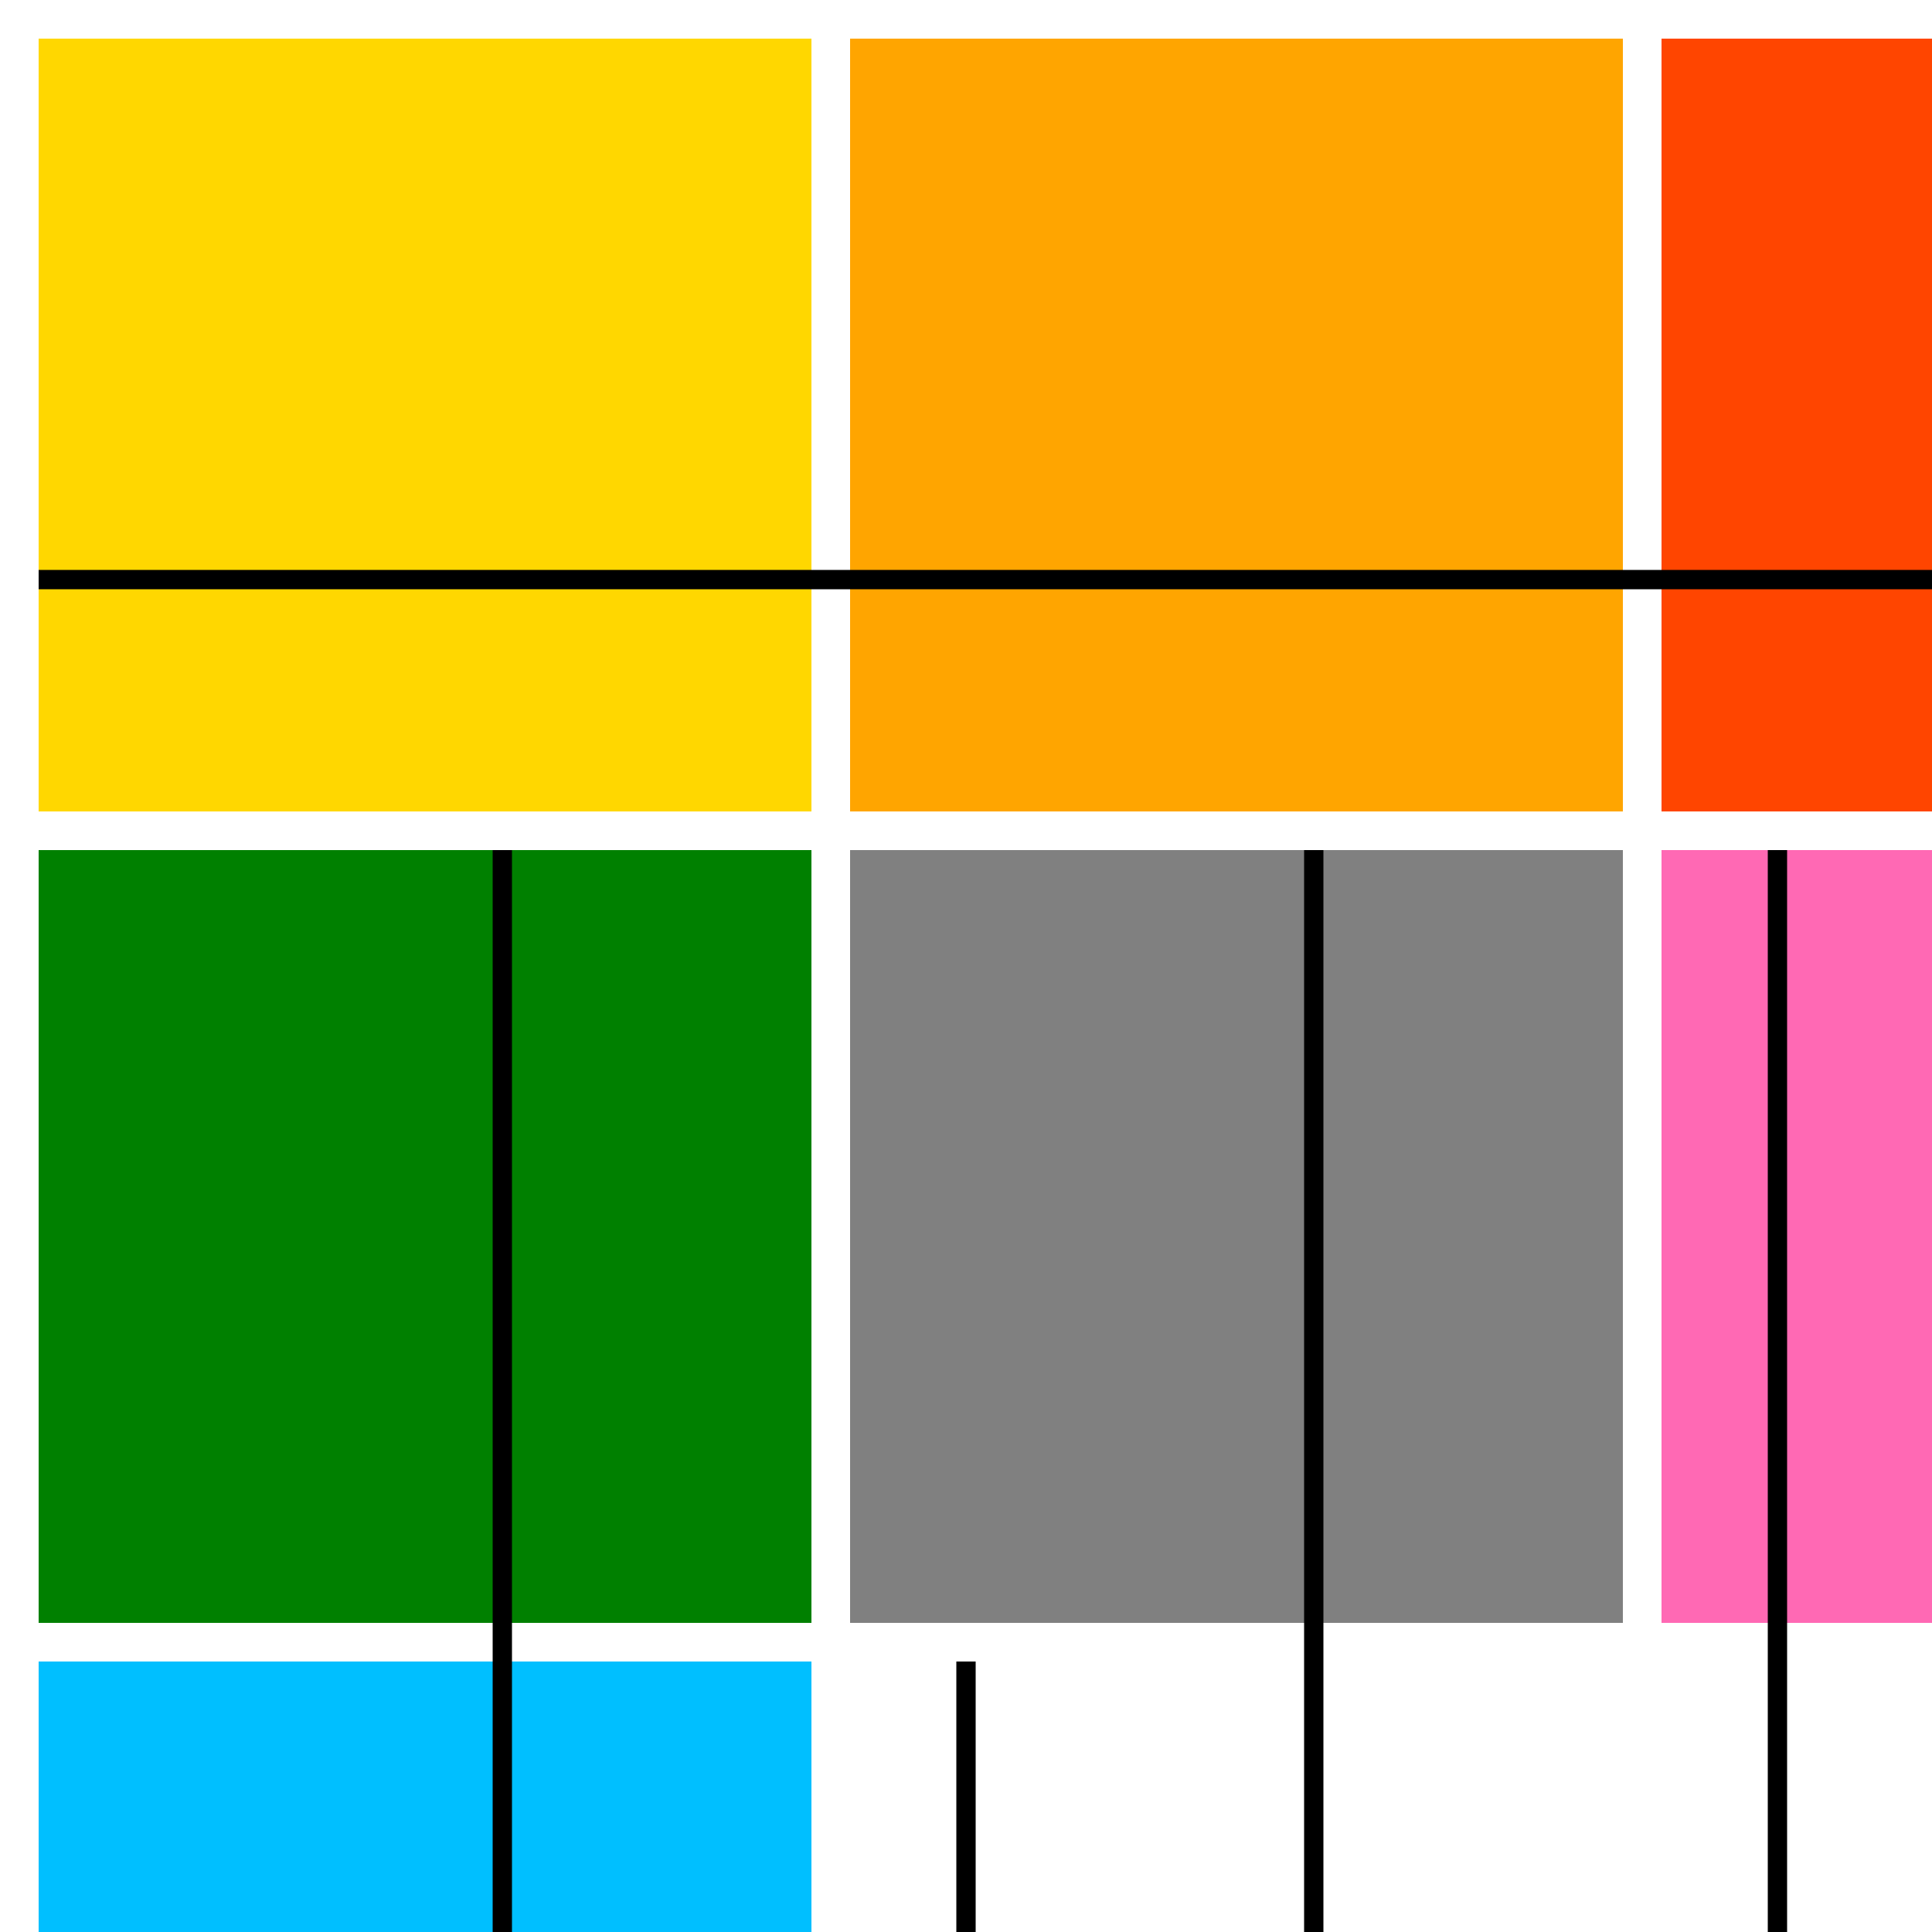 <!--

Generated by DrawGPT.
Free, open source, AI generated images in SVG, PNG, and HTML Canvas format.
https://drawgpt.ai

Created: 2023-11-24T02:11:56.383Z
Link: https://drawgpt.ai/prompt/124966/

-->
<svg xmlns="http://www.w3.org/2000/svg" xmlns:xlink="http://www.w3.org/1999/xlink" width="500" height="500"><defs/><g><rect fill="#FFD700" stroke="none" x="10" y="10" width="200" height="200"/><rect fill="#FFA500" stroke="none" x="220" y="10" width="200" height="200"/><rect fill="#FF4500" stroke="none" x="430" y="10" width="200" height="200"/><rect fill="#008000" stroke="none" x="10" y="220" width="200" height="200"/><rect fill="#808080" stroke="none" x="220" y="220" width="200" height="200"/><rect fill="#FF69B4" stroke="none" x="430" y="220" width="200" height="200"/><rect fill="#00BFFF" stroke="none" x="10" y="430" width="200" height="200"/><path fill="none" stroke="#000000" paint-order="fill stroke markers" d=" M 250 430 L 250 512" stroke-miterlimit="10" stroke-width="5" stroke-dasharray=""/><path fill="none" stroke="#000000" paint-order="fill stroke markers" d=" M 10 150 L 512 150" stroke-miterlimit="10" stroke-width="5" stroke-dasharray=""/><path fill="none" stroke="#000000" paint-order="fill stroke markers" d=" M 130 220 L 130 512" stroke-miterlimit="10" stroke-width="5" stroke-dasharray=""/><path fill="none" stroke="#000000" paint-order="fill stroke markers" d=" M 340 220 L 340 512" stroke-miterlimit="10" stroke-width="5" stroke-dasharray=""/><path fill="none" stroke="#000000" paint-order="fill stroke markers" d=" M 460 220 L 460 512" stroke-miterlimit="10" stroke-width="5" stroke-dasharray=""/></g></svg>